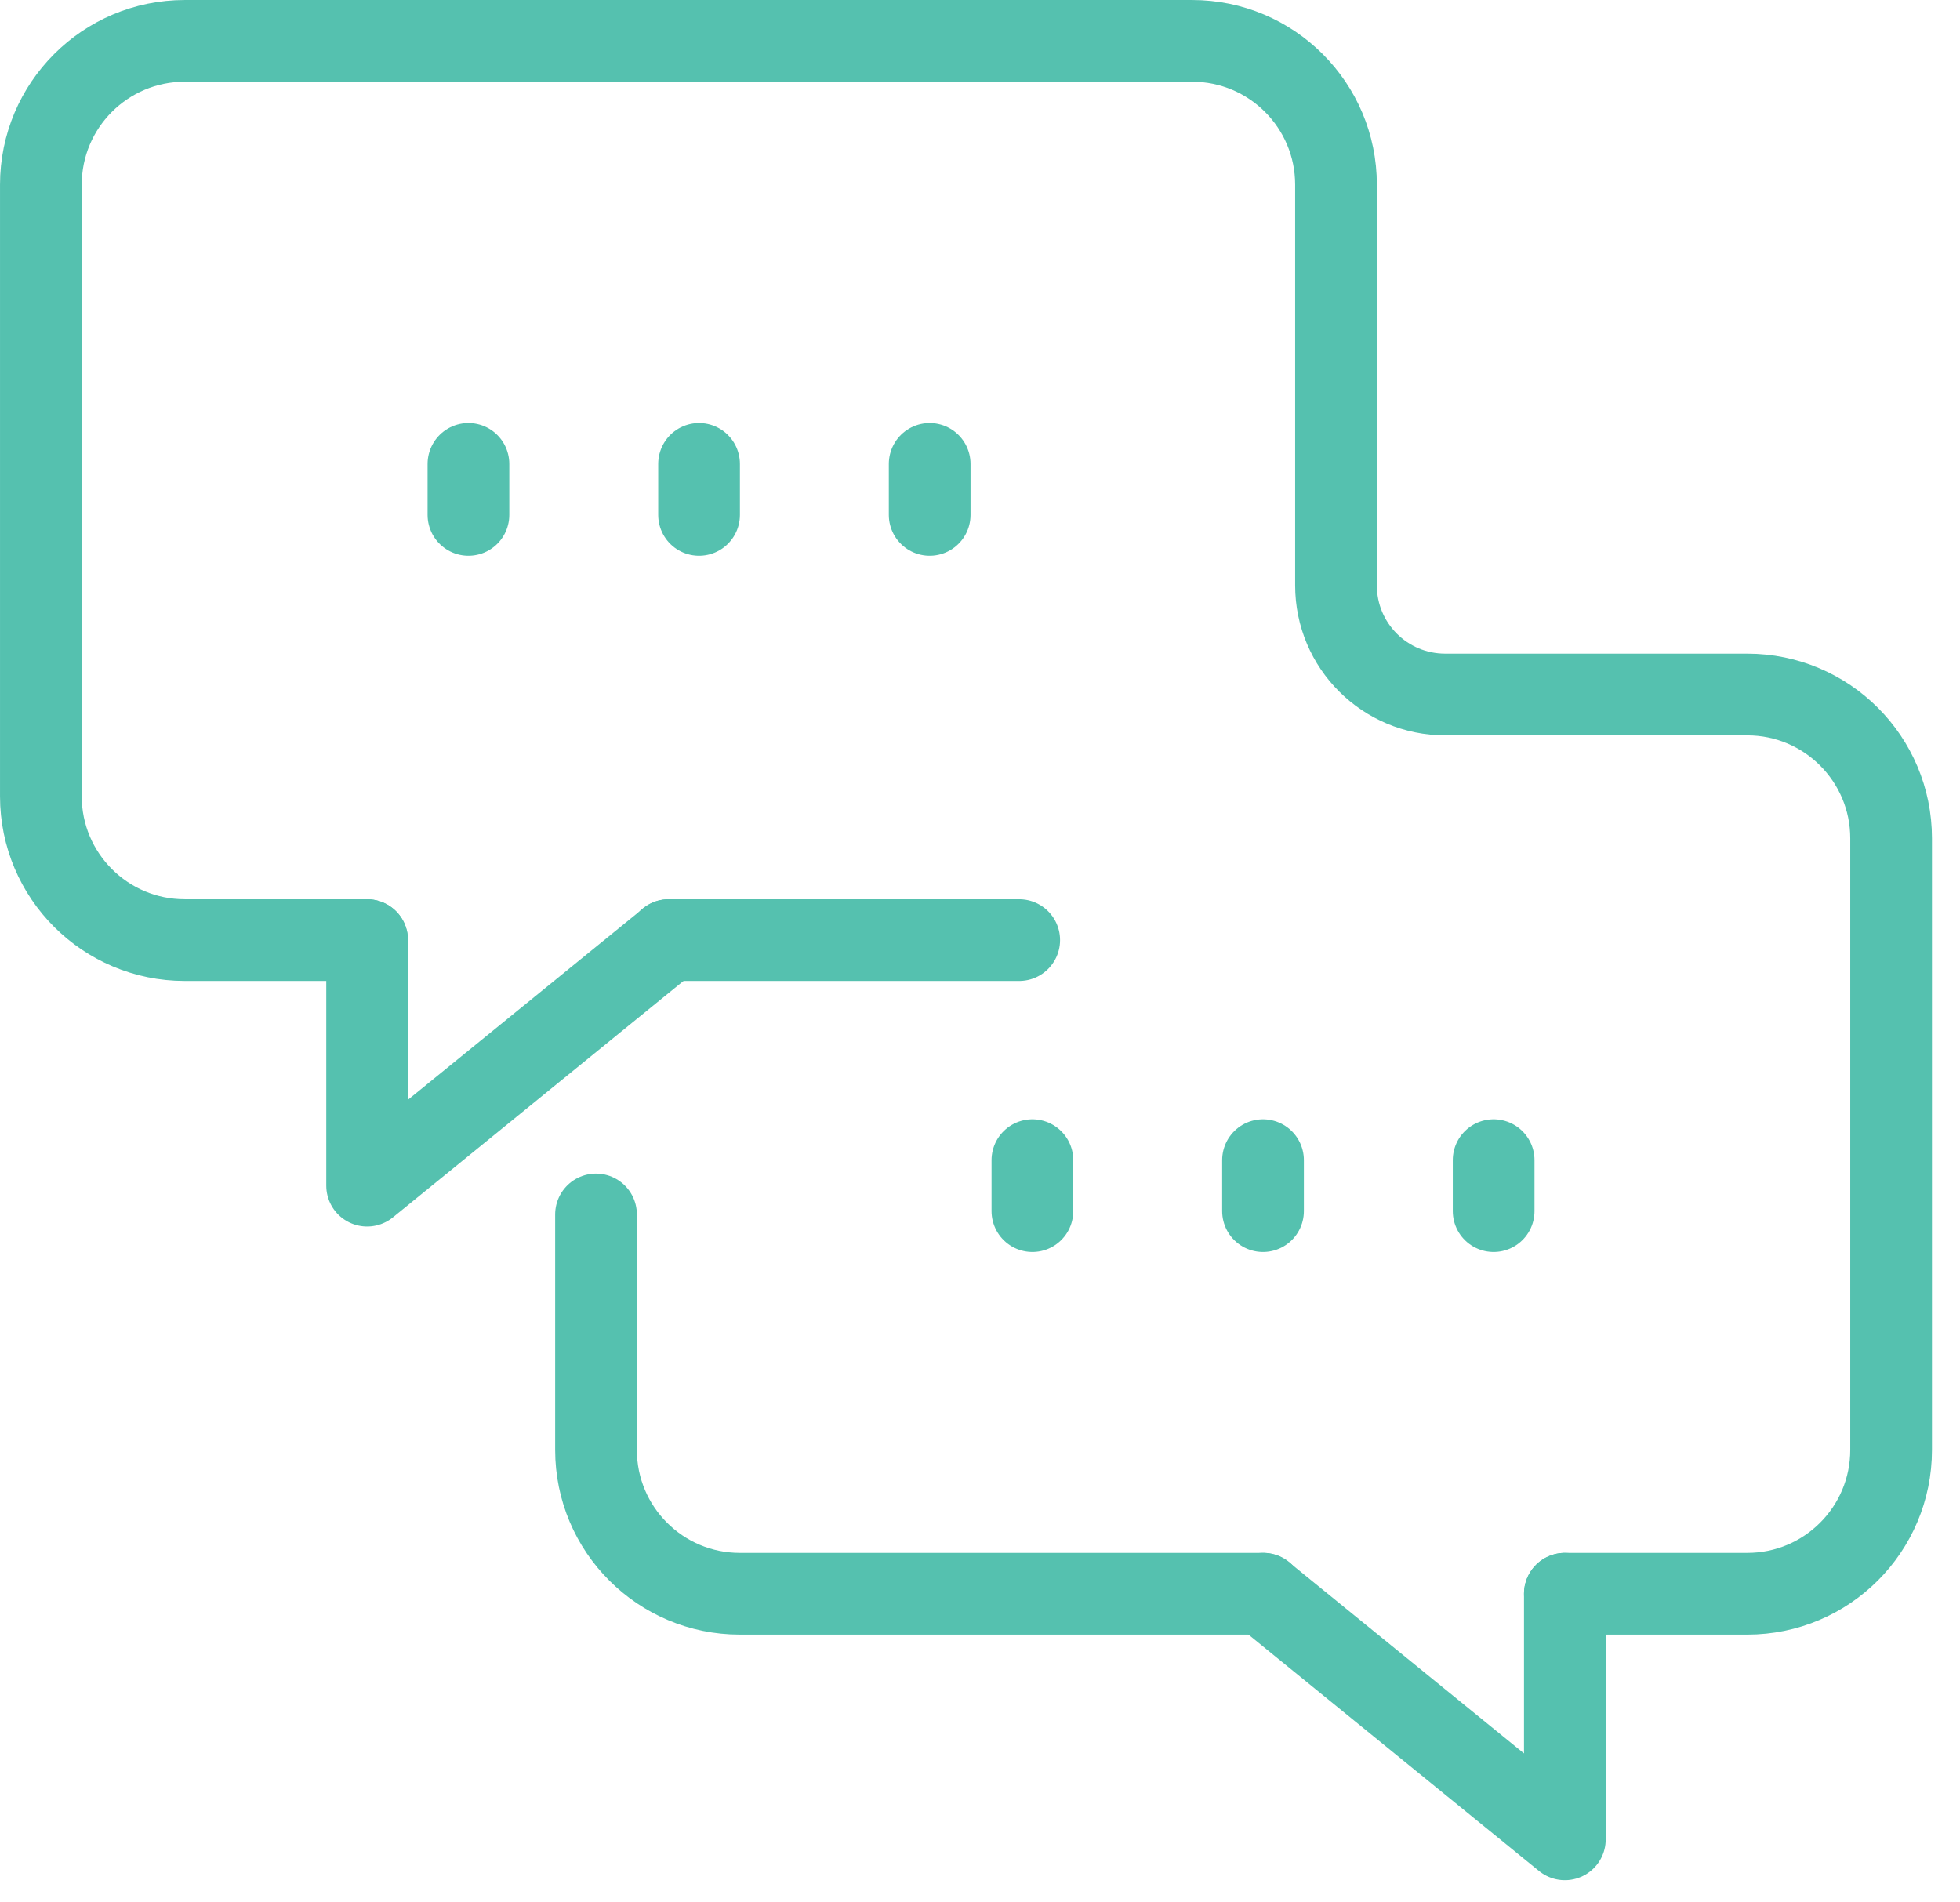 <?xml version="1.0" encoding="UTF-8"?>
<svg width="68px" height="66px" viewBox="0 0 68 66" version="1.1" xmlns="http://www.w3.org/2000/svg" xmlns:xlink="http://www.w3.org/1999/xlink">
    <!-- Generator: Sketch 42 (36781) - http://www.bohemiancoding.com/sketch -->
    <title>Page 1</title>
    <desc>Created with Sketch.</desc>
    <defs></defs>
    <g id="Website" stroke="none" stroke-width="1" fill="none" fill-rule="evenodd" stroke-linecap="round" stroke-linejoin="round">
        <g id="Landing-page-Myself" transform="translate(-572, -1172)" stroke="#55C1AF" stroke-width="2.835">
            <g id="Understand-addiction-causes" transform="translate(0, 800)">
                <g id="Group-7" transform="translate(322, 370)">
                    <g id="Group" transform="translate(228, 3)">
                        <g id="Page-1" transform="translate(23, 0)">
                            <path d="M34.36,31.615 L22.197,31.615" id="Stroke-1"></path>
                            <polyline id="Stroke-2" points="11.737 31.615 11.737 40.135 22.209 31.615"></polyline>
                            <g id="Group-21" transform="translate(0, 0.23)">
                                <path d="M19.678,40.904 L19.678,49.072 C19.678,51.828 21.912,54.063 24.668,54.063 L42.831,54.063" id="Stroke-3"></path>
                                <path d="M53.291,54.063 L59.62,54.063 C62.376,54.063 64.61,51.829 64.61,49.072 L64.61,27.856 C64.61,25.1 62.376,22.865 59.62,22.865 L49.142,22.865 C47.048,22.865 45.351,21.174 45.351,19.08 L45.351,5.178 C45.351,2.422 43.116,0.188 40.36,0.188 L5.408,0.188 C2.652,0.188 0.418,2.422 0.418,5.178 L0.418,26.395 C0.418,29.151 2.652,31.385 5.408,31.385 L11.737,31.385" id="Stroke-5"></path>
                                <polyline id="Stroke-7" points="53.291 54.063 53.291 62.583 42.819 54.063"></polyline>
                                <path d="M23.253,14.865 L23.253,16.633" id="Stroke-9"></path>
                                <path d="M15.252,14.865 L15.252,16.633" id="Stroke-11"></path>
                                <path d="M31.254,14.865 L31.254,16.633" id="Stroke-13"></path>
                                <path d="M42.819,39.02 L42.819,40.788" id="Stroke-15"></path>
                                <path d="M34.818,39.02 L34.818,40.788" id="Stroke-17"></path>
                                <path d="M50.82,39.02 L50.82,40.788" id="Stroke-19"></path>
                            </g>
                        </g>
                    </g>
                </g>
            </g>
        </g>
    </g>
</svg>